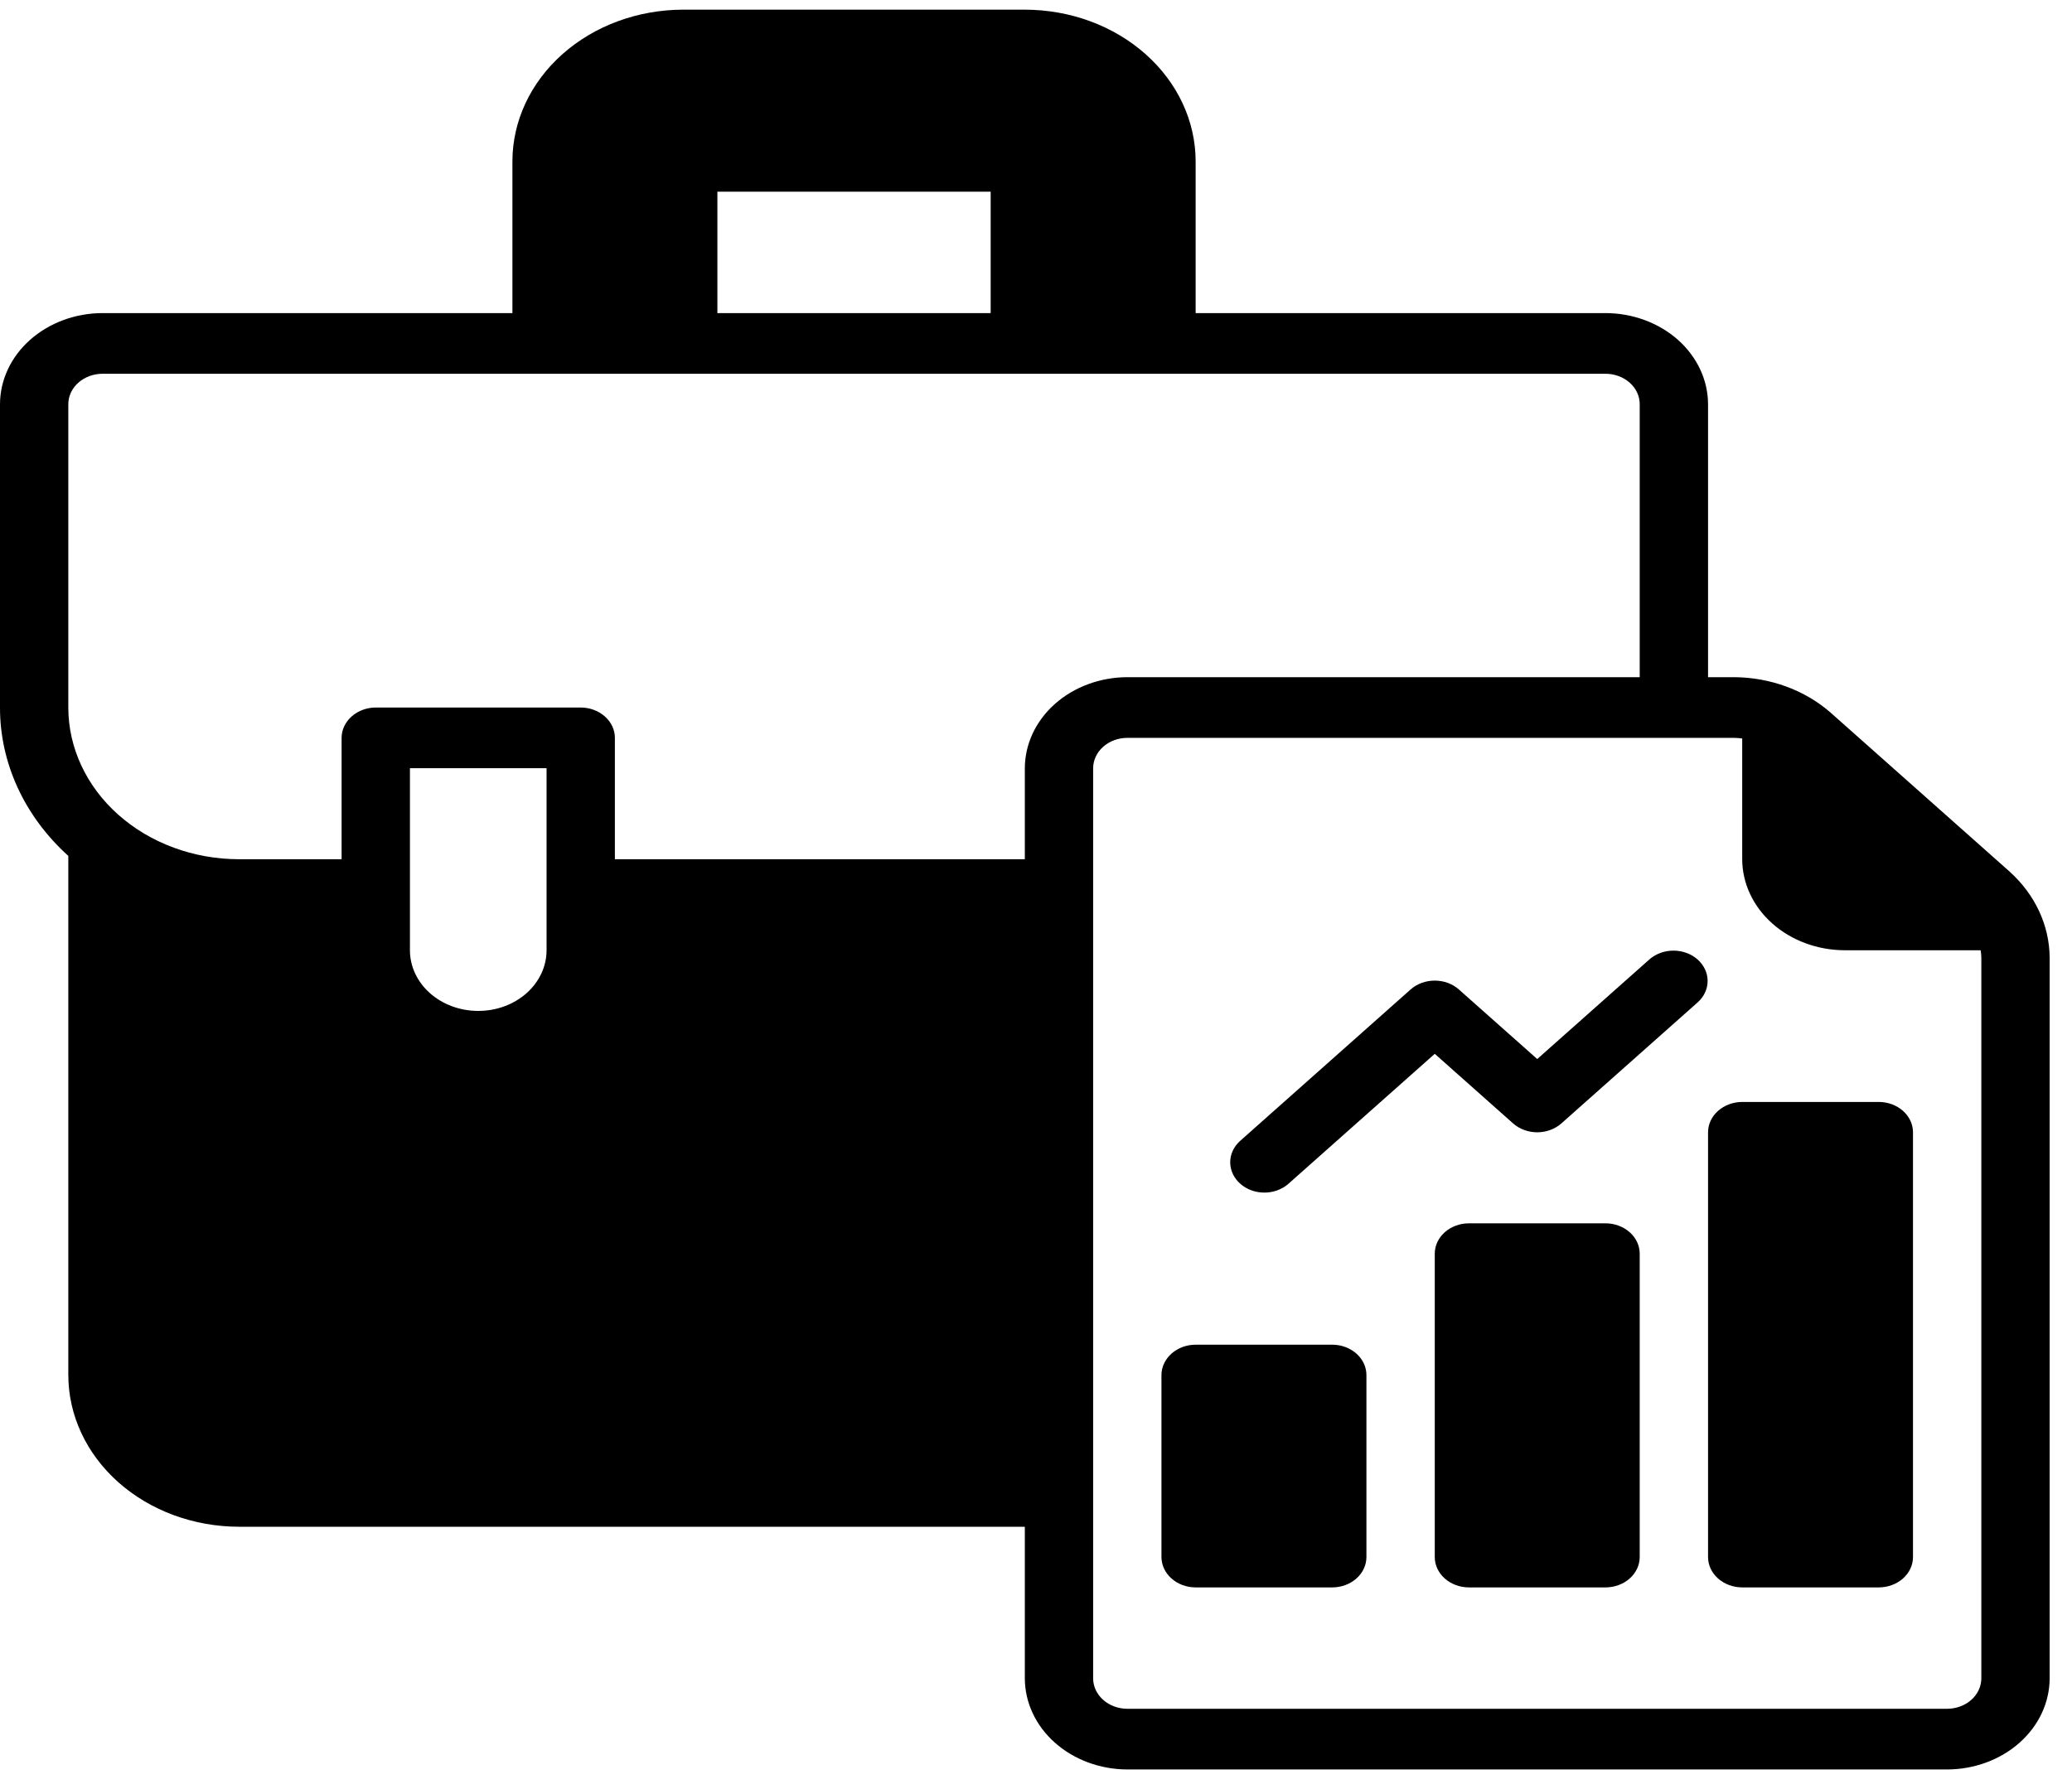 <svg width="66" height="57" viewBox="0 0 66 57" fill="none" xmlns="http://www.w3.org/2000/svg">
<path d="M64.015 27.771L58.313 22.706C57.492 21.987 56.387 21.581 55.234 21.575H54.407V12.875C54.404 12.107 54.059 11.37 53.448 10.827C52.836 10.284 52.007 9.977 51.142 9.975H38.085V5.142C38.084 3.86 37.511 2.631 36.49 1.725C35.47 0.818 34.087 0.309 32.644 0.308H21.763C20.32 0.309 18.936 0.818 17.916 1.725C16.896 2.631 16.323 3.86 16.322 5.142V9.975H3.264C2.399 9.977 1.571 10.284 0.959 10.827C0.347 11.37 0.003 12.107 8.6806e-06 12.875V22.542C-0.003 24.31 0.779 26.009 2.176 27.269V43.808C2.177 45.09 2.75 46.319 3.77 47.225C4.791 48.132 6.174 48.641 7.617 48.642H32.644V53.475C32.647 54.243 32.991 54.98 33.603 55.523C34.215 56.066 35.043 56.373 35.908 56.375H62.024C62.889 56.373 63.717 56.066 64.329 55.523C64.941 54.98 65.285 54.243 65.288 53.475V30.507C65.281 29.483 64.824 28.501 64.015 27.771ZM22.851 6.108H31.556V9.975H22.851V6.108ZM17.41 30.275C17.41 30.788 17.181 31.279 16.773 31.642C16.365 32.005 15.811 32.208 15.234 32.208C14.657 32.208 14.103 32.005 13.695 31.642C13.287 31.279 13.058 30.788 13.058 30.275V24.475H17.41V30.275ZM32.644 24.475V27.375H19.586V23.508C19.586 23.252 19.471 23.007 19.267 22.826C19.063 22.645 18.787 22.542 18.498 22.542H11.97C11.681 22.542 11.405 22.645 11.201 22.826C10.997 23.007 10.882 23.252 10.881 23.508V27.375H7.617C6.174 27.375 4.791 26.865 3.77 25.959C2.75 25.052 2.177 23.823 2.176 22.542V12.875C2.177 12.619 2.292 12.373 2.496 12.192C2.7 12.011 2.976 11.909 3.264 11.908H51.142C51.431 11.909 51.707 12.011 51.911 12.192C52.115 12.373 52.23 12.619 52.23 12.875V21.575H35.908C35.043 21.577 34.215 21.884 33.603 22.427C32.991 22.97 32.647 23.707 32.644 24.475ZM63.112 53.475C63.111 53.731 62.996 53.977 62.792 54.158C62.588 54.339 62.312 54.441 62.024 54.442H35.908C35.62 54.441 35.344 54.339 35.14 54.158C34.936 53.977 34.821 53.731 34.82 53.475V24.475C34.821 24.219 34.936 23.973 35.14 23.792C35.344 23.611 35.62 23.509 35.908 23.508H55.234C55.321 23.51 55.408 23.516 55.495 23.528V27.375C55.497 28.143 55.842 28.88 56.454 29.423C57.065 29.966 57.894 30.273 58.759 30.275H63.09C63.103 30.352 63.11 30.429 63.112 30.507V53.475ZM43.525 43.808V49.608C43.525 49.864 43.41 50.11 43.206 50.291C43.002 50.472 42.725 50.574 42.437 50.575H38.085C37.796 50.574 37.52 50.472 37.316 50.291C37.112 50.11 36.997 49.864 36.996 49.608V43.808C36.997 43.552 37.112 43.307 37.316 43.126C37.52 42.944 37.796 42.842 38.085 42.842H42.437C42.725 42.842 43.002 42.944 43.206 43.126C43.41 43.307 43.525 43.552 43.525 43.808ZM52.23 39.942V49.608C52.23 49.864 52.115 50.11 51.911 50.291C51.707 50.472 51.431 50.574 51.142 50.575H46.79C46.501 50.574 46.225 50.472 46.021 50.291C45.817 50.11 45.702 49.864 45.702 49.608V39.942C45.702 39.685 45.817 39.44 46.021 39.259C46.225 39.078 46.501 38.976 46.79 38.975H51.142C51.431 38.976 51.707 39.078 51.911 39.259C52.115 39.44 52.23 39.685 52.23 39.942ZM60.935 36.075V49.608C60.935 49.864 60.82 50.11 60.616 50.291C60.412 50.472 60.136 50.574 59.847 50.575H55.495C55.206 50.574 54.93 50.472 54.726 50.291C54.522 50.11 54.407 49.864 54.407 49.608V36.075C54.407 35.819 54.522 35.573 54.726 35.392C54.93 35.211 55.206 35.109 55.495 35.108H59.847C60.136 35.109 60.412 35.211 60.616 35.392C60.82 35.573 60.935 35.819 60.935 36.075ZM54.088 31.925L49.735 35.792C49.634 35.882 49.514 35.953 49.382 36.001C49.25 36.05 49.109 36.075 48.966 36.075C48.823 36.075 48.682 36.05 48.55 36.001C48.418 35.953 48.298 35.882 48.197 35.792L45.702 33.575L41.03 37.725C40.825 37.901 40.55 37.999 40.265 37.996C39.98 37.994 39.707 37.893 39.505 37.713C39.303 37.534 39.189 37.292 39.186 37.038C39.184 36.785 39.293 36.541 39.492 36.358L44.932 31.525C45.033 31.435 45.153 31.364 45.285 31.315C45.417 31.267 45.559 31.242 45.702 31.242C45.844 31.242 45.986 31.267 46.118 31.315C46.25 31.364 46.37 31.435 46.471 31.525L48.966 33.741L52.549 30.558C52.754 30.382 53.029 30.285 53.315 30.287C53.6 30.289 53.873 30.391 54.075 30.57C54.276 30.749 54.391 30.992 54.393 31.245C54.396 31.499 54.286 31.743 54.088 31.925Z" fill="black"/>
</svg>
